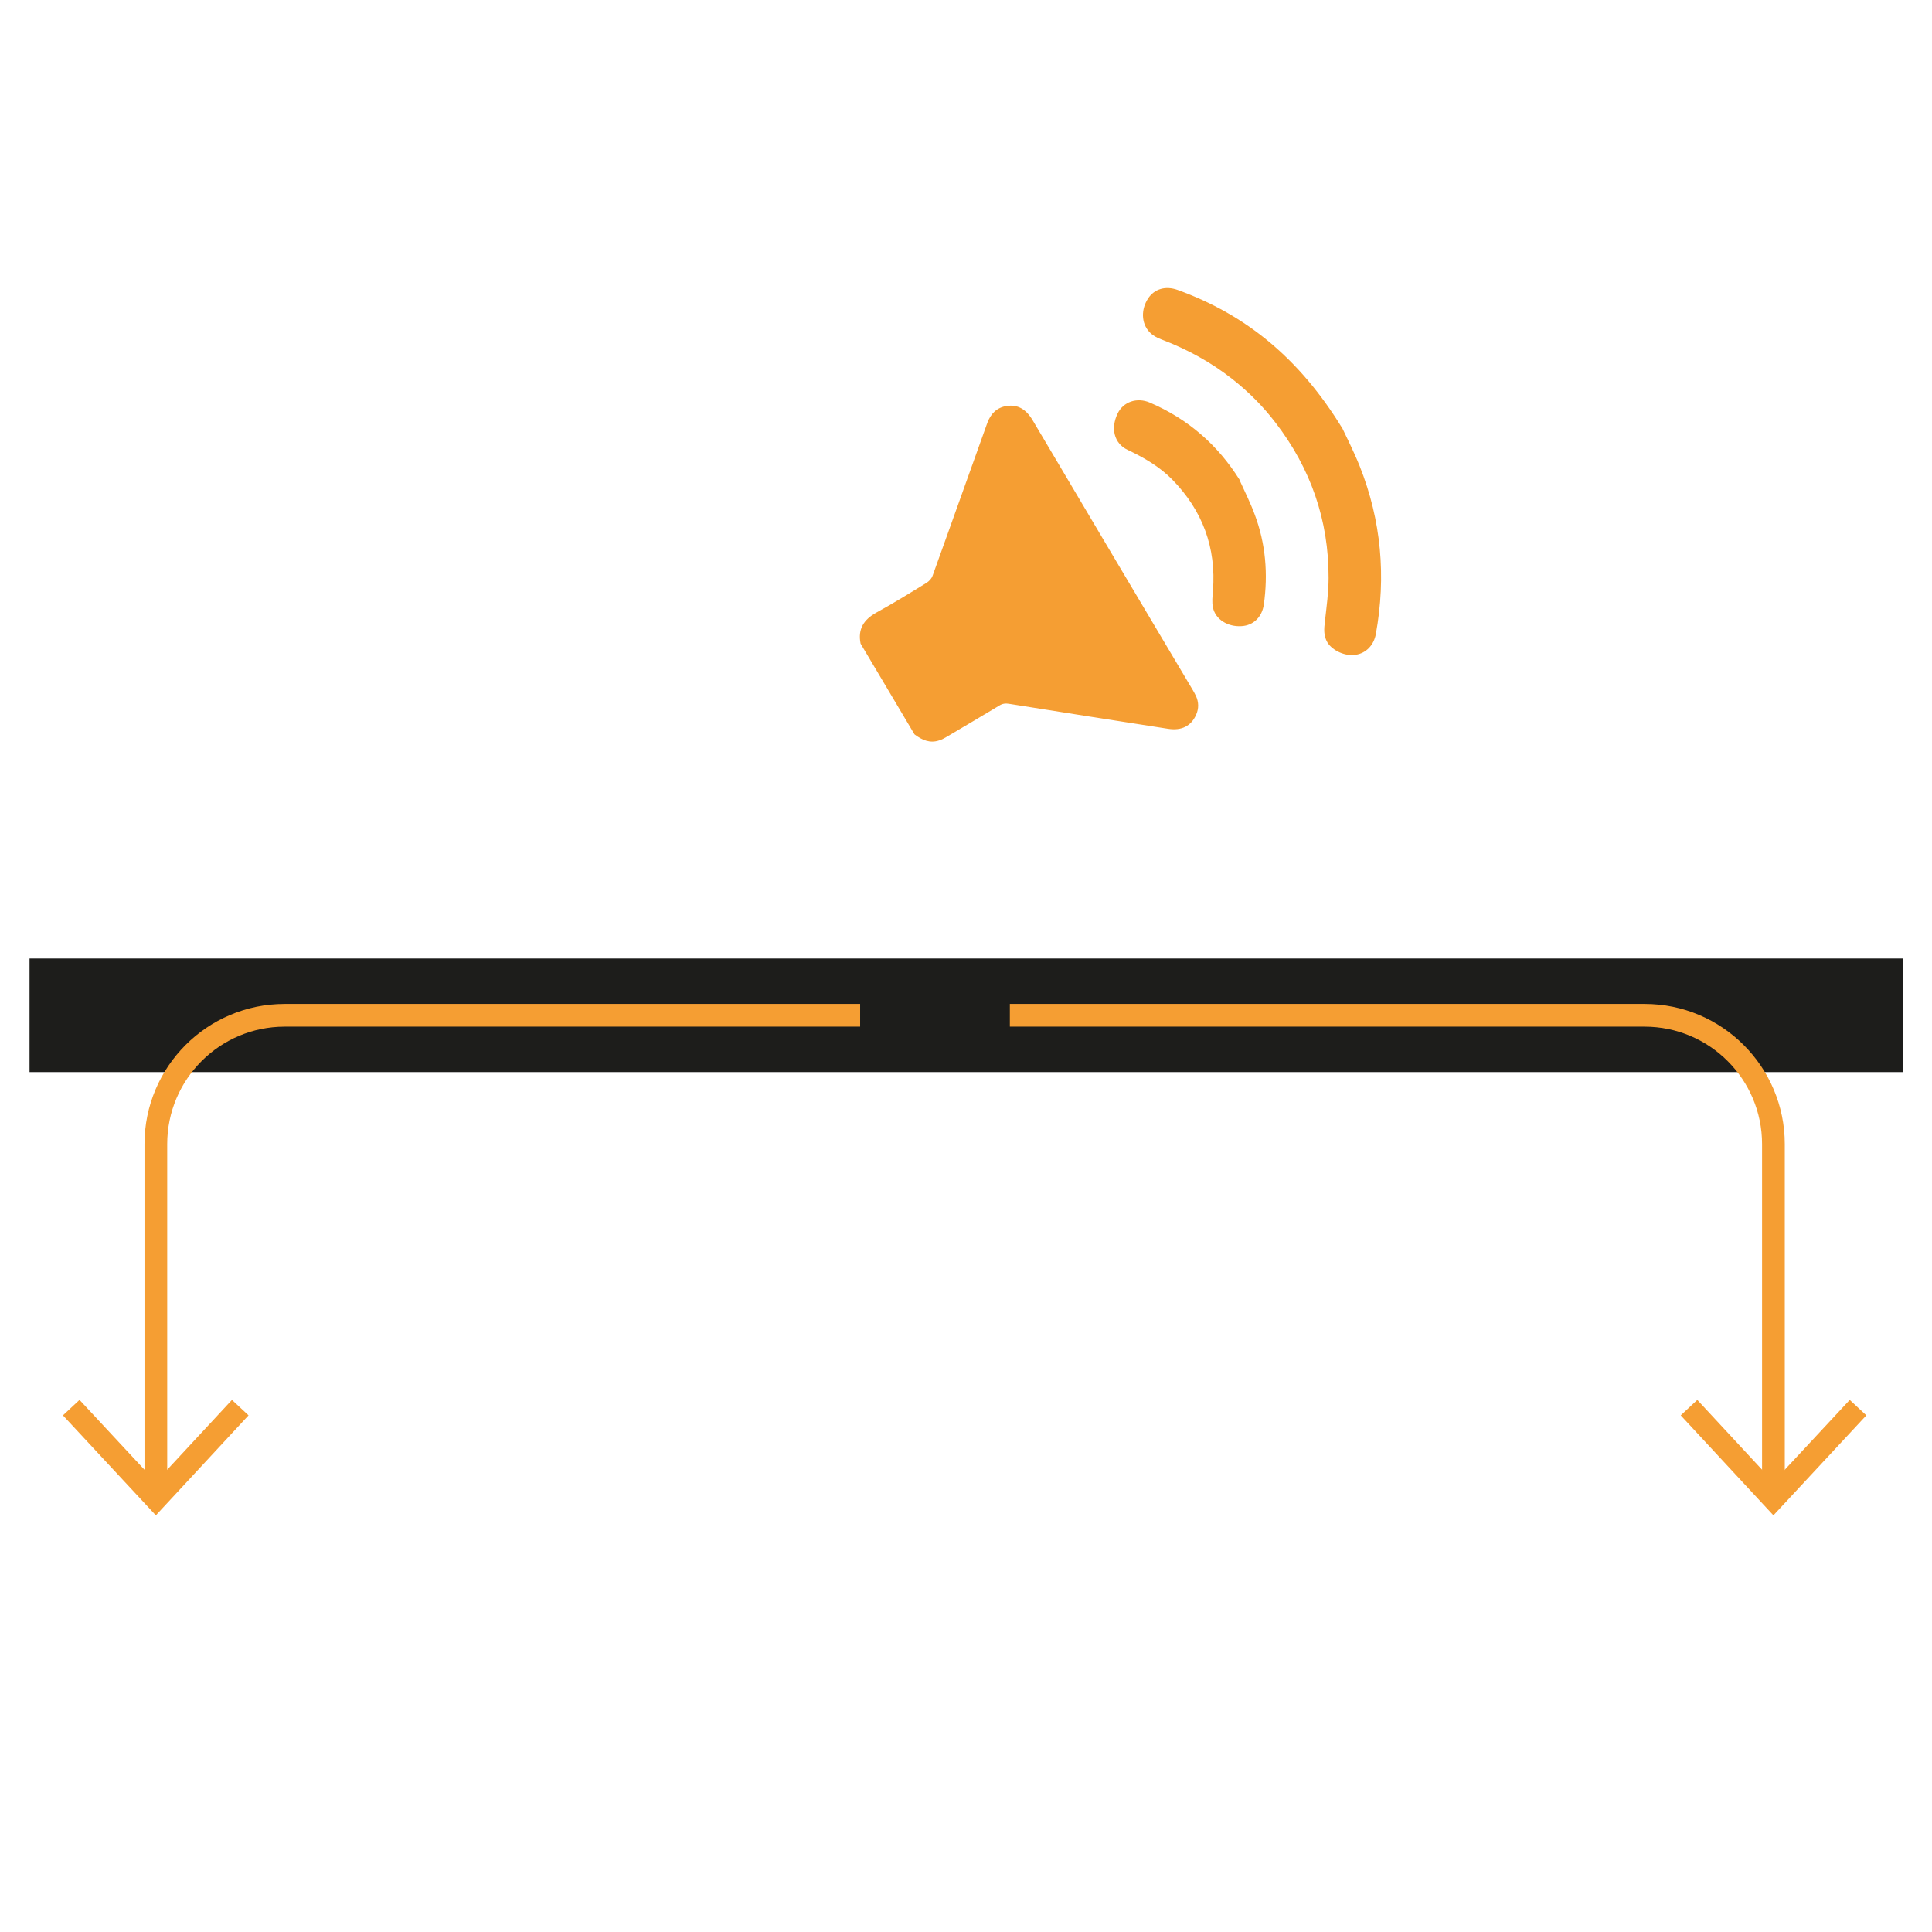 <?xml version="1.0" encoding="UTF-8"?><svg xmlns="http://www.w3.org/2000/svg" viewBox="0 0 85.04 85.04"><g id="uuid-2520a692-bf2f-4da1-a7b6-7da9ee7474c4"><path d="m40.26,32.33c.32.24.67.4,1.08.26.11-.03.21-.09.3-.14.78-.46,1.56-.92,2.34-1.39.14-.09.28-.11.44-.08,2.33.37,4.67.74,7,1.1.59.09,1.01-.12,1.23-.62.12-.27.12-.55-.01-.83-.04-.09-.09-.17-.14-.26-2.35-3.95-4.7-7.91-7.04-11.86-.3-.51-.67-.71-1.15-.64-.44.07-.7.34-.85.74-.41,1.14-.81,2.27-1.22,3.41-.4,1.11-.79,2.22-1.19,3.32-.04.12-.15.24-.26.31-.73.45-1.46.9-2.21,1.31-.56.31-.83.73-.7,1.37.79,1.33,1.58,2.66,2.37,3.99Z" style="fill:#f59e33;"/><path d="m59.07,18.83c-1.86-3.03-4.2-4.97-7.24-6.07-.53-.19-1.02-.04-1.29.37-.32.48-.31,1.09.05,1.48.14.15.33.26.53.33,1.13.43,2.18,1,3.13,1.75.71.56,1.34,1.19,1.89,1.91,1.55,2.01,2.35,4.3,2.34,6.84,0,.63-.09,1.27-.16,1.9-.04.33-.07.64.11.94.23.37.8.62,1.25.54.45-.07.79-.42.88-.91.46-2.53.24-5-.71-7.39-.27-.67-.6-1.32-.77-1.68Z" style="fill:#f59e33;"/><path d="m54.57,21.13c-.97-1.55-2.28-2.69-3.96-3.41-.56-.24-1.17-.04-1.42.49-.31.65-.15,1.31.44,1.59.72.34,1.41.74,1.97,1.31,1.33,1.36,1.94,2.99,1.79,4.9-.02.24-.05.5,0,.73.11.53.66.86,1.26.82.52-.03.9-.4.98-.95.19-1.35.08-2.68-.4-3.96-.19-.52-.44-1.01-.67-1.52Z" style="fill:#f59e33;"/></g><g id="uuid-7ca5484c-e6ec-4998-9faa-91fe37142ca6"><line x1="1.3" y1="44.69" x2="83.76" y2="44.69" style="fill:none; stroke:#1d1d1b; stroke-miterlimit:10; stroke-width:5px;"/></g><g id="uuid-c64f899a-4059-4abf-a4a3-3b4c2ec75d58"><path d="m37.86,44.69H12.53c-3.13,0-5.67,2.54-5.67,5.67v15.26" style="fill:none; stroke:#f59e33;"/><polygon points="2.77 62.3 3.5 61.62 6.86 65.23 10.21 61.62 10.94 62.3 6.86 66.7 2.77 62.3" style="fill:#f59e33;"/><path d="m44.45,44.69h27.94c3.13,0,5.67,2.54,5.67,5.67v15.26" style="fill:none; stroke:#f59e33;"/><polygon points="73.98 62.3 74.71 61.62 78.06 65.23 81.42 61.62 82.15 62.3 78.06 66.7 73.98 62.3" style="fill:#f59e33;"/></g></svg>